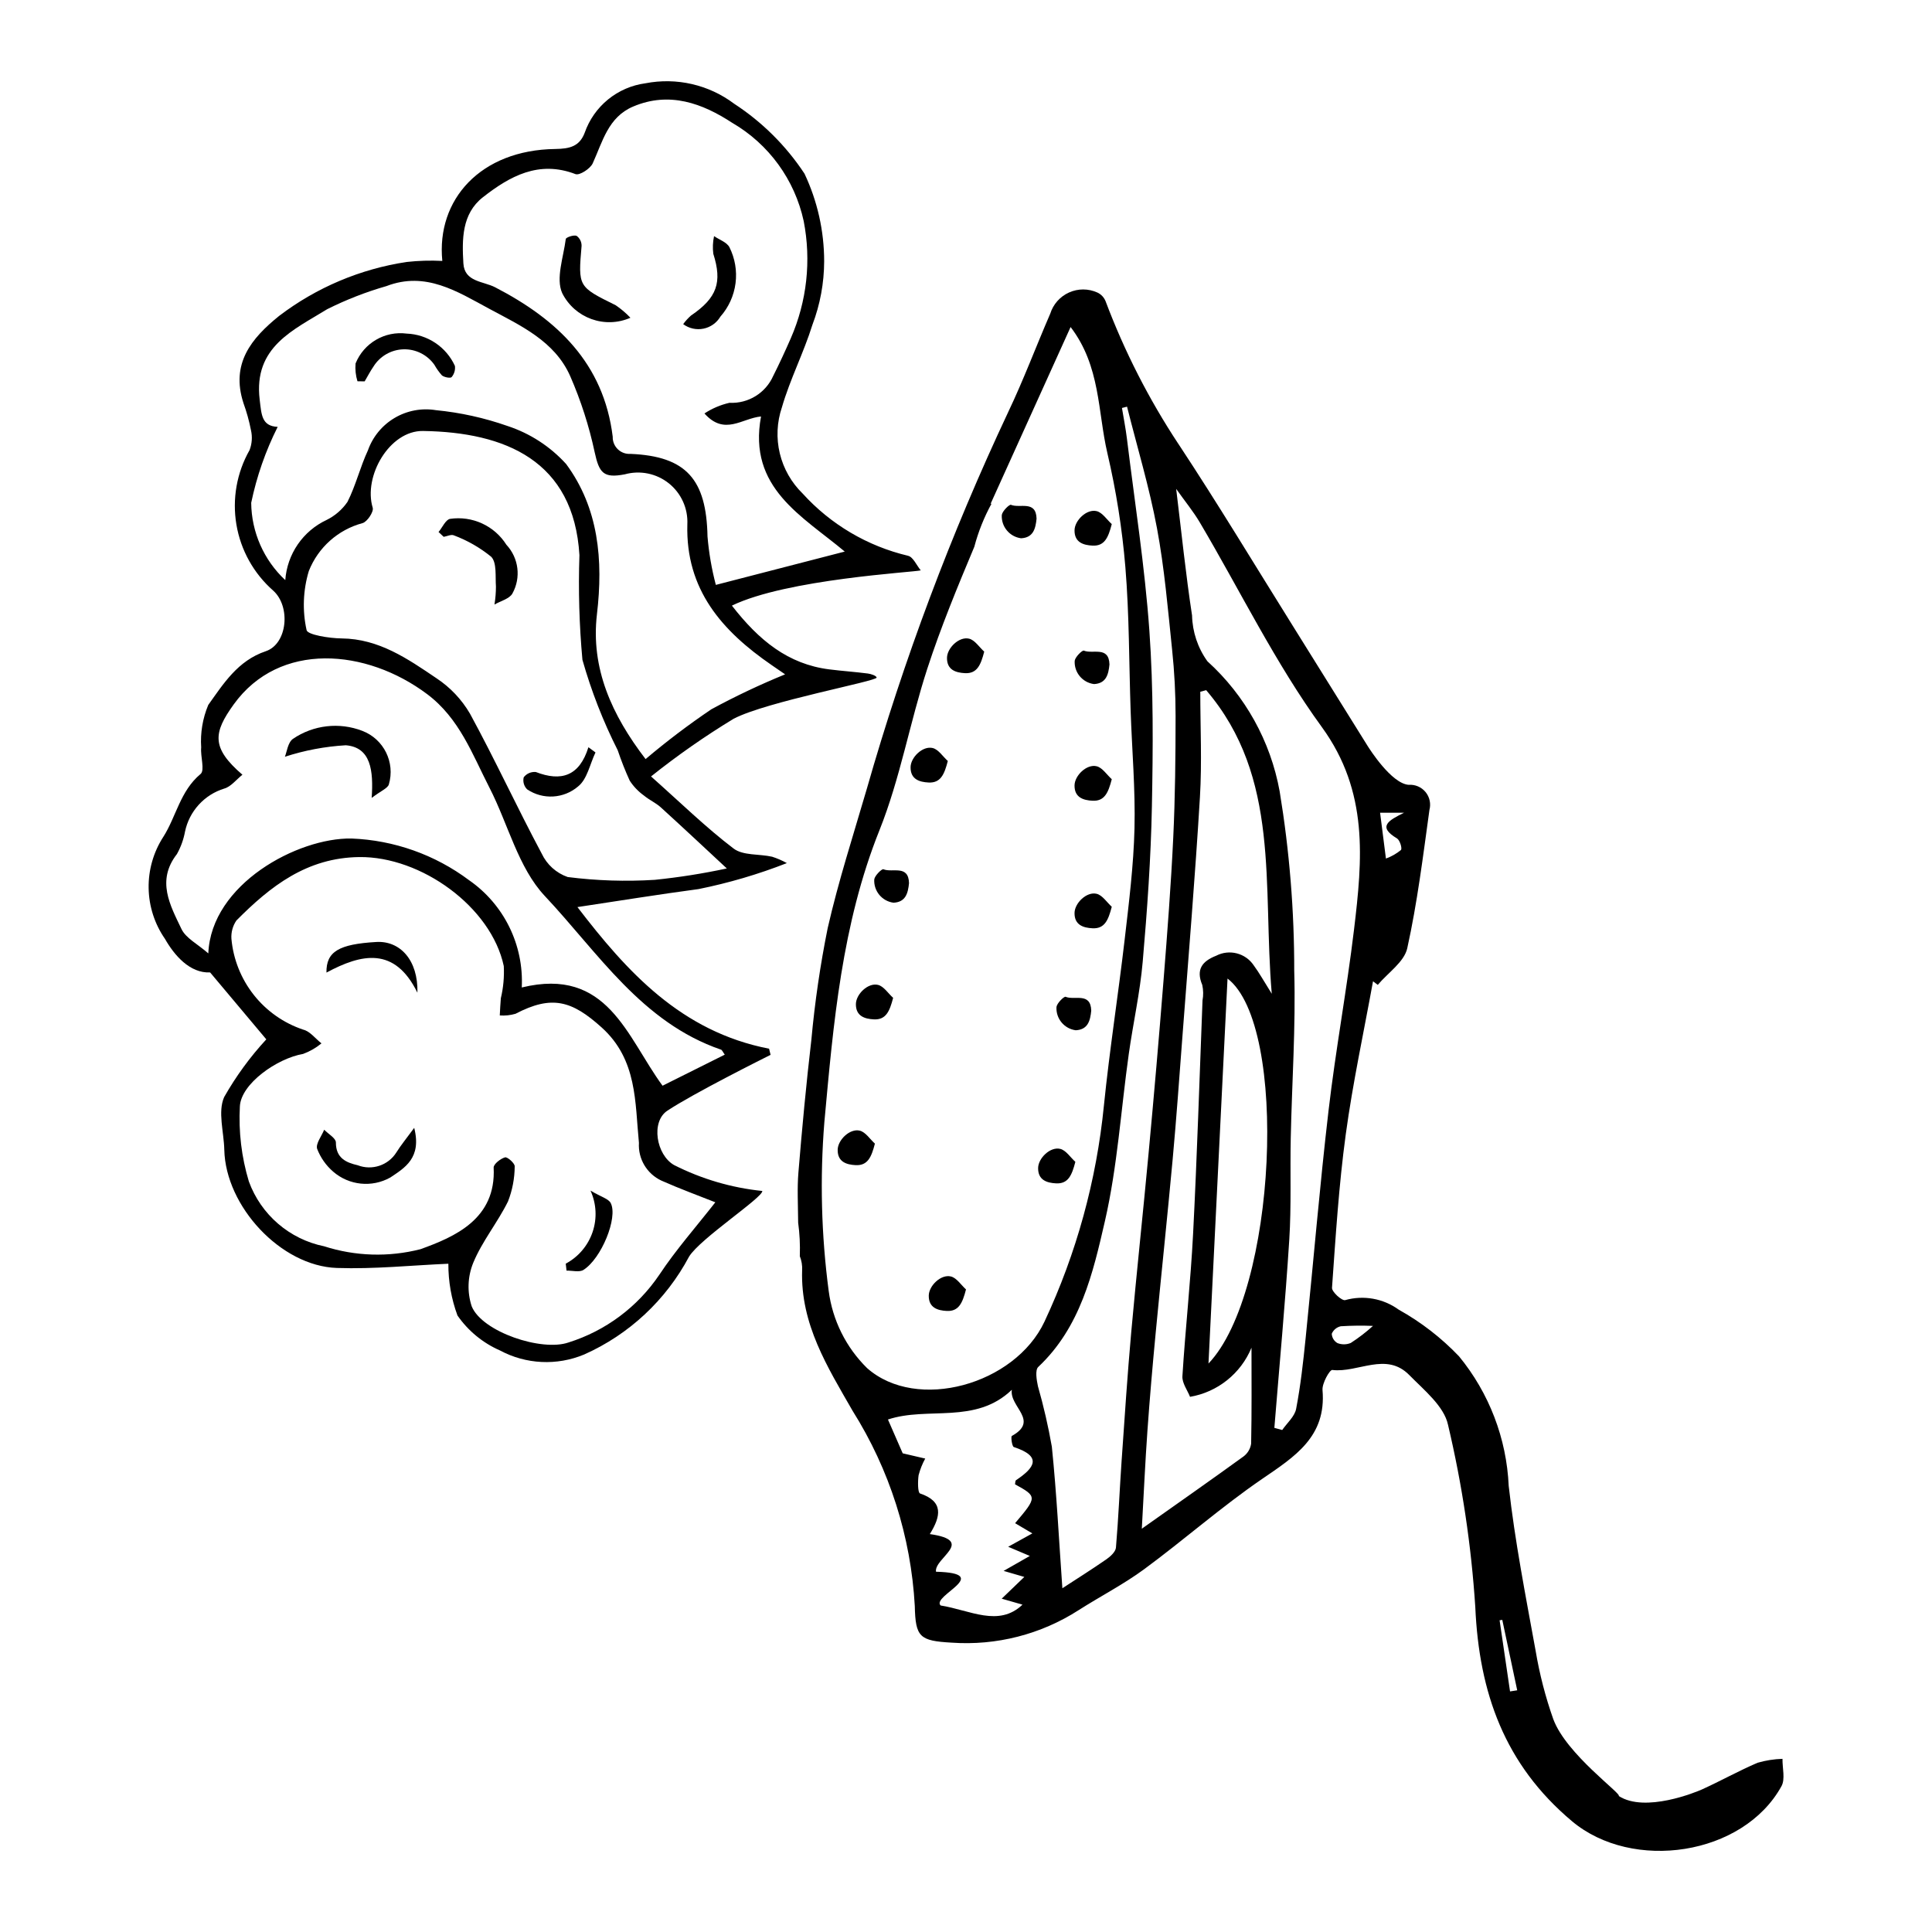 <?xml version="1.0" encoding="UTF-8"?>
<!-- The Best Svg Icon site in the world: iconSvg.co, Visit us! https://iconsvg.co -->
<svg fill="#000000" width="800px" height="800px" version="1.1" viewBox="144 144 512 512" xmlns="http://www.w3.org/2000/svg">
 <g>
  <path d="m616.38 610.11c-2.234 0.066-4.449 0.414-6.594 1.035-5.012 2.144-9.789 4.824-14.758 7.078-1.441 0.652-15.039 6.285-22.043 1.734 0.926-0.504-13.898-11.059-17.336-20.34h-0.004c-2.082-5.887-3.648-11.945-4.68-18.105-2.641-14.535-5.504-29.074-7.144-43.738-0.562-12.57-5.184-24.617-13.168-34.34-4.676-4.898-10.059-9.066-15.973-12.359-4.098-2.973-9.324-3.902-14.195-2.531-0.906 0.215-3.566-2.211-3.488-3.277 0.965-13.566 1.809-27.172 3.641-40.633 1.852-13.605 4.773-27.066 7.227-40.59l1.258 0.957c2.703-3.215 7.012-6.078 7.816-9.711 2.66-12.051 4.176-24.363 5.871-36.609h-0.004c0.457-1.66 0.078-3.445-1.016-4.777-1.098-1.332-2.773-2.047-4.492-1.918-4.57-0.363-10.332-9.445-10.957-10.453-6.535-10.496-13.074-20.992-19.617-31.484-10.105-16.168-19.941-32.512-30.441-48.418l-0.004 0.004c-7.816-11.836-14.285-24.512-19.281-37.789-0.402-1.027-1.184-1.859-2.184-2.324-2.387-1.082-5.117-1.086-7.508-0.012-2.387 1.07-4.199 3.117-4.981 5.613-3.766 8.68-7.078 17.57-11.156 26.102h0.004c-15.164 32.227-27.695 65.625-37.473 99.867-3.578 12.25-7.516 24.426-10.352 36.852-1.973 9.77-3.414 19.641-4.324 29.566-1.367 11.719-2.469 23.469-3.438 35.23-0.344 4.144-0.105 8.344-0.066 13.277 0.395 2.91 0.543 5.848 0.441 8.781v0.102l-0.004-0.004c0.477 1.195 0.688 2.481 0.613 3.766-0.441 14.277 6.738 25.629 13.375 37.215 9.797 15.566 15.469 33.371 16.484 51.734 0.18 8.238 1.27 9.227 9.734 9.703 11.863 0.844 23.684-2.18 33.688-8.613 5.762-3.676 11.895-6.824 17.379-10.859 10.555-7.773 20.434-16.508 31.234-23.902 8.664-5.93 17.07-11.184 16.016-23.555-0.152-1.777 1.902-5.418 2.59-5.332 6.809 0.82 14.27-4.898 20.395 1.34 3.922 3.996 9.211 8.25 10.266 13.164v-0.004c3.754 15.875 6.176 32.031 7.234 48.309 1.004 22.75 7.769 41.762 25.609 56.762 16.059 13.5 45.375 9.148 55.531-9.262 1.047-1.895 0.227-4.809 0.273-7.25zm-100.29-250.73c-4.082 2.027-7.144 3.664-1.883 6.801 0.762 0.453 1.441 2.629 1.059 3.082h-0.004c-1.188 0.977-2.531 1.738-3.977 2.262-0.586-4.59-1.039-8.168-1.547-12.145zm-152.48 126.72c-1.961-14.828-2.344-29.82-1.145-44.727 2.394-26.148 4.613-52.395 14.598-77.348 5.496-13.734 8.062-28.617 12.66-42.75 3.566-10.965 7.981-21.656 12.492-32.402h-0.004c1.051-3.973 2.582-7.805 4.562-11.41-0.086 0.016-0.172 0.039-0.258 0.055 7.125-15.742 14.07-31.09 21.203-46.852 7.941 10.363 7.172 22.395 9.742 33.395v0.004c2.328 9.941 3.926 20.043 4.773 30.215 1.047 12.668 0.957 25.434 1.398 38.152 0.359 10.371 1.27 20.754 1.02 31.109-0.238 9.844-1.473 19.68-2.609 29.48-1.703 14.672-4.008 29.273-5.496 43.965-1.965 19.836-7.285 39.188-15.738 57.238-7.848 16.75-33.852 23.996-47.023 12.336-5.586-5.492-9.168-12.695-10.176-20.461zm49.402 61.559c1.605 0.949 3.106 1.84 4.57 2.707-1.676 0.926-3.363 1.863-6.402 3.543 2.992 1.27 4.539 1.926 5.734 2.434-1.727 0.984-3.656 2.086-6.945 3.961 3.277 0.957 4.773 1.391 5.488 1.598-1.906 1.832-3.953 3.797-5.996 5.762 1.969 0.566 3.941 1.133 5.512 1.586-6.324 6.023-13.867 1.465-21.703 0.215-2.5-2.519 14.191-8.535-1.219-8.941-0.574-3.609 10.691-8.211-1.637-9.977 2.969-4.766 3.644-8.66-2.586-10.762-0.633-0.215-0.621-3.231-0.387-4.871l0.004 0.008c0.398-1.527 0.988-3.004 1.75-4.387-1.832-0.426-3.668-0.855-5.969-1.391-1.031-2.363-2.359-5.41-3.91-8.961 10.594-3.527 23.188 1.402 32.836-7.883-0.719 4.516 7.387 8.145 0 12.238-0.309 0.172 0.039 2.777 0.512 2.934 7.613 2.512 5.519 5.5 0.598 8.789-0.23 0.152-0.184 0.719-0.27 1.094 5.887 3.238 5.891 3.379 0.02 10.301zm28.246-16.867c-0.539 7.777-0.855 15.57-1.52 23.336-0.094 1.105-1.438 2.34-2.504 3.082-3.984 2.762-8.094 5.344-11.695 7.691-0.898-12.645-1.516-25.113-2.789-37.516-0.949-5.402-2.18-10.754-3.688-16.027-0.352-1.668-0.789-4.277 0.086-5.102 11.184-10.516 14.5-24.844 17.676-38.688 3.32-14.477 4.238-29.5 6.316-44.266 1.148-8.16 2.981-16.246 3.691-24.438 1.191-13.68 2.168-27.406 2.434-41.129 0.301-15.531 0.43-31.133-0.668-46.609-1.207-17.027-3.879-33.953-5.953-50.914-0.332-2.711-0.871-5.402-1.312-8.098l1.348-0.34c2.691 10.723 5.906 21.344 7.93 32.191 1.984 10.613 2.891 21.441 4.012 32.203v-0.004c0.613 5.836 0.922 11.695 0.922 17.562-0.008 10.754-0.109 21.516-0.621 32.254-0.598 12.57-1.566 25.129-2.562 37.676-1.215 15.316-2.539 30.621-3.969 45.922-1.469 15.863-3.188 31.707-4.613 47.574-1 11.199-1.738 22.418-2.516 33.633zm23.004-25.449c1.727-34.863 3.375-68.195 5.047-102.02 16.238 12.473 13.012 83.105-5.043 102.02zm12.008-105.49c-2.18-3.277-6.477-4.387-9.973-2.578-3.676 1.449-5.418 3.613-3.688 7.731 0.297 1.352 0.324 2.75 0.07 4.109-0.805 20.633-1.441 41.277-2.5 61.898-0.645 12.578-2.047 25.117-2.828 37.691-0.113 1.824 1.348 3.742 2.019 5.469 7.309-1.25 13.461-6.168 16.289-13.02 0 8.34 0.082 16.871-0.094 25.395l0.004 0.004c-0.191 1.371-0.926 2.609-2.039 3.434-8.578 6.219-17.262 12.293-26.938 19.137 0.527-9.387 0.902-17.707 1.492-26.016 0.613-8.637 1.363-17.262 2.184-25.879 1.453-15.293 3.086-30.57 4.488-45.867 1.008-10.996 1.793-22.016 2.625-33.027 1.59-21.02 3.348-42.031 4.613-63.07 0.559-9.281 0.094-18.625 0.094-27.941l1.562-0.422c19.805 23.16 14.914 51.816 17.383 80.461-2.129-3.391-3.312-5.547-4.766-7.508zm19.82 38.352c-2.352 20.125-4.027 40.324-6.09 60.484-0.637 6.25-1.328 12.516-2.512 18.676-0.391 2.027-2.41 3.742-3.688 5.602l-2.082-0.57c1.348-16.637 2.898-33.262 3.957-49.918 0.562-8.883 0.195-17.824 0.383-26.734 0.309-14.801 1.348-29.613 0.93-44.391l-0.004-0.004c0.027-15.961-1.266-31.895-3.863-47.645-2.41-13.277-9.137-25.391-19.141-34.453-2.555-3.547-3.973-7.785-4.074-12.156-1.656-10.809-2.762-21.699-4.207-33.535 2.367 3.336 4.551 5.988 6.277 8.91 10.711 18.129 20.004 37.27 32.328 54.215 12.469 17.148 10.75 35.098 8.523 53.684-1.918 15.984-4.867 31.848-6.738 47.836zm5.879 61.691c-1.125 0.469-2.387 0.48-3.523 0.039-0.898-0.512-1.473-1.449-1.516-2.484 0.43-1.008 1.32-1.746 2.391-1.98 2.84-0.18 5.688-0.211 8.531-0.094-1.836 1.664-3.801 3.176-5.883 4.519zm42.207 92.344-2.766-18.848 0.711-0.109c1.32 6.219 2.637 12.441 3.957 18.66z"/>
  <path d="m438.02 320.09c-0.262 2.633-0.855 5.035-4.106 5.199v-0.004c-3.055-0.398-5.285-3.09-5.109-6.168 0.148-1.047 2.027-2.863 2.426-2.695 2.344 0.988 6.644-1.305 6.789 3.668z"/>
  <path d="m438.63 282.89c-0.93 3.602-1.922 5.863-5.106 5.703-2.398-0.121-4.801-0.836-4.762-4.062 0.031-2.613 3.223-5.723 5.863-5.074 1.523 0.375 2.684 2.238 4.004 3.434z"/>
  <path d="m438.63 350.5c-0.93 3.602-1.922 5.863-5.106 5.703-2.398-0.121-4.801-0.836-4.762-4.062 0.031-2.613 3.223-5.723 5.863-5.074 1.523 0.375 2.684 2.238 4.004 3.434z"/>
  <path d="m438.63 384.3c-0.93 3.602-1.922 5.863-5.106 5.703-2.398-0.121-4.801-0.836-4.762-4.062 0.031-2.613 3.223-5.723 5.863-5.074 1.523 0.375 2.684 2.238 4.004 3.434z"/>
  <path d="m418.7 281.45c-0.262 2.633-0.855 5.035-4.106 5.199h0.004c-3.059-0.402-5.289-3.094-5.113-6.172 0.148-1.047 2.027-2.863 2.426-2.695 2.344 0.992 6.648-1.301 6.789 3.668z"/>
  <path d="m404.83 316.69c-0.93 3.602-1.922 5.863-5.106 5.703-2.398-0.121-4.801-0.836-4.762-4.062 0.031-2.613 3.223-5.723 5.863-5.074 1.523 0.375 2.68 2.242 4.004 3.434z"/>
  <path d="m395.18 345.67c-0.93 3.602-1.922 5.863-5.106 5.703-2.398-0.121-4.801-0.836-4.762-4.062 0.031-2.613 3.223-5.723 5.863-5.074 1.523 0.375 2.68 2.238 4.004 3.434z"/>
  <path d="m384.9 378.03c-0.262 2.633-0.855 5.035-4.106 5.199-3.055-0.402-5.285-3.094-5.109-6.172 0.148-1.047 2.027-2.863 2.426-2.695 2.344 0.992 6.644-1.301 6.789 3.668z"/>
  <path d="m380.69 408.44c-0.93 3.602-1.922 5.863-5.106 5.703-2.398-0.121-4.801-0.836-4.762-4.062 0.031-2.613 3.223-5.723 5.863-5.074 1.523 0.375 2.68 2.242 4.004 3.434z"/>
  <path d="m375.86 447.07c-0.93 3.602-1.922 5.863-5.106 5.703-2.398-0.121-4.801-0.836-4.762-4.062 0.031-2.613 3.223-5.723 5.863-5.074 1.523 0.375 2.68 2.238 4.004 3.434z"/>
  <path d="m433.19 411.83c-0.262 2.633-0.855 5.035-4.106 5.199-3.055-0.398-5.285-3.094-5.109-6.172 0.148-1.047 2.027-2.863 2.426-2.695 2.344 0.992 6.644-1.301 6.789 3.668z"/>
  <path d="m428.98 451.9c-0.93 3.602-1.922 5.863-5.106 5.703-2.398-0.121-4.801-0.836-4.762-4.062 0.031-2.613 3.223-5.723 5.863-5.074 1.523 0.375 2.68 2.238 4.004 3.434z"/>
  <path d="m400 485.71c-0.93 3.602-1.922 5.863-5.106 5.703-2.398-0.121-4.801-0.836-4.762-4.062 0.031-2.613 3.223-5.723 5.863-5.074 1.523 0.371 2.68 2.238 4.004 3.434z"/>
  <path d="m346.02 459.62c-8.152-0.84-16.082-3.168-23.395-6.875-4.711-2.695-6.188-11.477-1.766-14.402 7.008-4.641 25.621-13.93 27.352-14.797l-0.395-1.629c-23.348-4.527-37.738-20.508-50.789-37.531 11.102-1.672 21.59-3.367 32.113-4.773h-0.004c7.981-1.613 15.809-3.914 23.391-6.883-1.242-0.688-2.547-1.254-3.894-1.688-3.434-0.777-7.723-0.266-10.223-2.172-7.336-5.574-13.965-12.074-21.875-19.102h-0.004c6.965-5.562 14.281-10.672 21.902-15.297 8.738-4.566 38.055-9.957 37.887-10.914-0.086-0.488-1.469-0.957-2.312-1.066-3.41-0.441-6.848-0.672-10.258-1.102-10.895-1.383-18.594-7.644-25.789-16.895 14.555-7.039 48.141-8.828 50.051-9.34-1.109-1.332-2.023-3.562-3.363-3.859v-0.008c-10.77-2.547-20.512-8.301-27.945-16.5-2.977-2.898-5.074-6.586-6.047-10.625-0.973-4.043-0.777-8.277 0.555-12.215 2.156-7.445 5.777-14.457 8.086-21.871 2.043-5.375 3.098-11.078 3.113-16.832-0.004-8.027-1.781-15.957-5.211-23.219-4.871-7.383-11.211-13.688-18.621-18.52-6.723-5.066-15.285-7.039-23.551-5.43-3.633 0.488-7.055 1.973-9.895 4.289-2.84 2.316-4.981 5.375-6.188 8.832-1.367 3.594-3.938 4.238-7.789 4.289-19.801 0.25-31.562 13.414-29.938 29.664h0.004c-3.152-0.164-6.312-0.07-9.449 0.277-12.285 1.852-23.91 6.766-33.793 14.289-7.434 5.988-12.84 12.676-9.477 23.059h-0.004c0.855 2.356 1.527 4.769 2.008 7.227 0.406 1.758 0.277 3.598-0.371 5.281-3.398 5.981-4.629 12.949-3.488 19.73 1.141 6.785 4.586 12.965 9.75 17.504 4.695 4.207 3.793 14.129-1.965 16.066-7.441 2.5-11.234 8.645-15.254 14.254l0.004 0.004c-1.484 3.547-2.125 7.391-1.867 11.227-0.234 2.394 1.016 6.066-0.16 7.047-5.426 4.519-6.461 11.305-9.883 16.676h-0.004c-2.609 4.043-3.961 8.77-3.879 13.582 0.078 4.812 1.586 9.492 4.332 13.445 2.441 4.289 6.547 9.137 11.961 8.887 5.516 6.57 10.609 12.641 14.891 17.738-4.301 4.656-8.047 9.789-11.172 15.297-1.727 3.883-0.066 9.262 0.039 13.973 0.336 14.938 14.953 30.801 29.82 31.312 9.945 0.344 19.938-0.711 29.559-1.121-0.023 4.68 0.793 9.328 2.414 13.719 2.816 4.059 6.703 7.262 11.227 9.246 6.906 3.711 15.117 4.109 22.352 1.086 11.895-5.297 21.672-14.422 27.785-25.918 2.906-4.773 19.633-15.719 19.422-17.418zm-26.875-101.64c6.195 5.637 12.305 11.371 17.469 16.168-6.301 1.355-12.668 2.359-19.078 3.016-7.703 0.484-15.434 0.234-23.094-0.742-3.035-1.062-5.516-3.301-6.883-6.211-6.547-12.254-12.367-24.895-19.012-37.09-2.203-3.773-5.25-6.988-8.902-9.395-7.586-5.129-15.215-10.441-25.102-10.535-3.258-0.031-9.09-0.961-9.297-2.219-1.141-5.176-0.934-10.559 0.594-15.637 2.473-6.254 7.758-10.969 14.254-12.707 1.246-0.367 2.996-3.023 2.68-4.066-2.535-8.363 4.465-20.484 13.336-20.348 21.773 0.332 39.961 7.848 41.449 32.941l-0.004-0.004c-0.312 9.242-0.047 18.496 0.797 27.707 2.344 8.273 5.477 16.305 9.355 23.98 0.922 2.738 1.98 5.426 3.18 8.051 1.004 1.543 2.289 2.883 3.785 3.953 1.391 1.168 3.137 1.922 4.473 3.137zm-47.18-161.7c7.113-5.57 14.812-9.875 24.551-6.137 1.055 0.406 3.906-1.426 4.555-2.848 2.629-5.75 4.082-12.238 10.711-15.055 9.633-4.094 18.391-0.844 26.281 4.324h0.004c9.684 5.633 16.551 15.082 18.922 26.031 2.039 10.453 0.848 21.285-3.418 31.043-1.465 3.356-3.004 6.688-4.648 9.957h-0.004c-2.008 4.562-6.629 7.406-11.605 7.152-2.359 0.539-4.606 1.492-6.629 2.824 5.352 5.988 9.941 1.262 14.996 0.797-3.551 18.973 11 26.402 22.184 35.805l-34.156 8.828-0.004 0.004c-1.105-4.199-1.844-8.488-2.207-12.816-0.289-15.125-5.609-21.281-20.395-21.906-1.246 0.086-2.473-0.355-3.371-1.223-0.902-0.867-1.395-2.074-1.355-3.324-2.402-19.52-14.766-31.109-31.145-39.594-3.176-1.645-8.137-1.398-8.43-6.34-0.379-6.359-0.43-13.141 5.164-17.523zm-52.359 101.46c-5.691-5.305-8.957-12.711-9.035-20.492 1.453-6.984 3.809-13.746 7.016-20.121-4.25-0.211-4.281-3.195-4.766-7.195-1.707-14.043 9.02-18.496 17.941-24.023v0.004c5.016-2.504 10.25-4.543 15.637-6.09 10.414-4.004 18.773 1.438 27.25 6 8.344 4.488 17.352 8.559 21.457 17.844v-0.004c2.836 6.496 5.012 13.258 6.492 20.188 1.191 5.469 2.32 6.949 7.961 5.852v0.004c4.051-1.129 8.395-0.246 11.684 2.375 3.285 2.621 5.113 6.66 4.914 10.859-0.488 17.316 9.195 28.273 22.32 37.301 1.105 0.758 2.207 1.516 3.594 2.469l-0.004-0.004c-6.68 2.731-13.207 5.82-19.551 9.262-6.043 4.082-11.859 8.484-17.426 13.195-8.93-11.648-14.574-24.039-12.891-38.383 1.691-14.387 0.453-28.133-8.164-39.812-4.231-4.664-9.598-8.141-15.578-10.094-6.117-2.144-12.473-3.547-18.922-4.176-3.777-0.621-7.652 0.105-10.945 2.051-3.297 1.945-5.805 4.988-7.082 8.594-2.07 4.445-3.223 9.336-5.438 13.691h-0.004c-1.402 2.031-3.305 3.672-5.519 4.762-3.078 1.441-5.715 3.68-7.641 6.484-1.922 2.805-3.062 6.07-3.301 9.461zm-20.398 98.922c-2.856-2.504-5.953-4.027-7.121-6.473-2.988-6.269-6.688-12.785-1.215-19.832h0.004c1.039-1.852 1.766-3.863 2.152-5.949 0.551-2.664 1.809-5.129 3.641-7.141s4.172-3.496 6.773-4.293c1.762-0.492 3.141-2.344 4.805-3.664-8.328-7.164-7.711-11.129-2.316-18.625 12.117-16.832 35.184-14.805 51.277-2.727 8.566 6.43 11.969 15.953 16.523 24.824 4.93 9.598 7.602 21.172 14.664 28.68 14.105 14.992 25.656 33.496 46.695 40.711 0.281 0.098 0.434 0.562 0.984 1.32l-16.492 8.234c-9.52-12.984-14.535-31.582-37.312-26.035l0.004-0.008c0.57-11.254-4.711-22.004-13.969-28.426-9.027-6.758-19.898-10.609-31.164-11.043-14.223-0.242-37.176 12.059-37.934 30.445zm119.51 85.176c-5.758 8.527-14.238 14.848-24.055 17.93-7.098 2.477-22.898-2.793-25.66-9.586v-0.004c-1.234-3.762-1.09-7.844 0.406-11.512 2.356-5.715 6.461-10.684 9.215-16.27 1.16-2.965 1.762-6.117 1.777-9.301 0.059-0.781-1.938-2.562-2.562-2.383-1.211 0.344-3.062 1.801-3.016 2.715 0.699 13.633-10.344 18.363-19.41 21.629h-0.004c-8.406 2.144-17.246 1.879-25.508-0.777-9.191-1.867-16.75-8.383-19.957-17.195-1.941-6.441-2.746-13.168-2.375-19.887 0.293-5.977 9.82-12.703 16.762-13.898h-0.004c1.77-0.648 3.414-1.594 4.867-2.793-1.602-1.25-3.035-3.207-4.832-3.637-5.172-1.73-9.727-4.93-13.105-9.207-3.379-4.281-5.441-9.449-5.93-14.883-0.113-1.711 0.352-3.414 1.316-4.832 9.012-9.086 18.668-16.652 32.574-16.816 16.375-0.195 34.965 13.215 38.289 28.887 0.148 2.859-0.113 5.727-0.777 8.512-0.145 1.52-0.191 3.047-0.285 4.574 1.402 0.102 2.816-0.047 4.168-0.441 9.645-5.039 14.945-3.484 22.828 3.621 9.492 8.555 8.82 19.883 9.883 30.59-0.258 4.246 2.113 8.215 5.973 10.008 4.926 2.191 10.004 4.039 14.273 5.738-5.051 6.465-10.422 12.531-14.852 19.219z"/>
  <path d="m253.77 442.89c2.035 8.035-2.551 10.613-6.356 13.176v-0.004c-4.871 2.715-10.918 2.086-15.129-1.57-1.887-1.633-3.344-3.707-4.238-6.039-0.426-1.359 1.176-3.356 1.867-5.066 1.09 1.125 3.106 2.258 3.102 3.379-0.012 4.152 2.738 5.344 5.797 6.039v0.004c3.773 1.445 8.047 0.035 10.211-3.379 1.164-1.875 2.59-3.59 4.746-6.539z"/>
  <path d="m254.62 407.08c-6.027-12.324-14.828-10.316-24.105-5.336-0.094-5.586 3.332-7.531 13.207-8.109 6.293-0.367 11.117 4.797 10.898 13.445z"/>
  <path d="m293.93 478.88c3.348-1.785 5.894-4.781 7.113-8.379 1.219-3.594 1.02-7.519-0.555-10.977 2.828 1.684 4.797 2.156 5.375 3.324 1.934 3.891-2.504 14.707-7.242 17.691-1.098 0.691-2.969 0.156-4.484 0.188z"/>
  <path d="m311.07 228.21c-6.809 2.981-14.758 0.105-18.086-6.539-1.734-3.883 0.344-9.512 0.949-14.32 0.055-0.449 2.082-1.152 2.856-0.855l0.004-0.004c0.855 0.617 1.352 1.617 1.332 2.672-0.926 10.832-0.949 10.797 9.039 15.73 1.418 0.965 2.727 2.074 3.906 3.316z"/>
  <path d="m325.05 229.9c0.609-0.836 1.305-1.602 2.078-2.285 6.902-4.688 8.309-8.777 5.906-16.355-0.199-1.562-0.133-3.144 0.199-4.684 1.391 0.957 3.363 1.605 4.07 2.93 1.48 2.957 2.047 6.289 1.621 9.566-0.426 3.277-1.82 6.356-4.008 8.832-0.977 1.652-2.609 2.816-4.492 3.195-1.879 0.379-3.832-0.055-5.375-1.199z"/>
  <path d="m260.22 284.99c1.016-1.211 1.875-3.281 3.066-3.492v0.004c2.883-0.422 5.832 0.004 8.48 1.223s4.887 3.184 6.441 5.648c3.269 3.504 3.914 8.715 1.59 12.906-0.785 1.422-3.129 1.98-4.758 2.934 0.258-1.57 0.387-3.16 0.391-4.75-0.195-2.723 0.273-6.363-1.262-7.922-2.965-2.406-6.297-4.32-9.871-5.66-0.676-0.332-1.797 0.23-2.715 0.383z"/>
  <path d="m301.81 343.41c-1.473 3.066-2.191 7.082-4.59 8.988-3.812 3.277-9.348 3.602-13.52 0.789-0.844-0.832-1.188-2.047-0.91-3.195 0.758-0.988 1.969-1.516 3.211-1.402 6.703 2.594 11.547 1.125 13.938-6.566z"/>
  <path d="m238.73 245.04c-0.469-1.527-0.637-3.133-0.5-4.723 2.191-5.41 7.754-8.66 13.539-7.91 2.715 0.105 5.348 0.961 7.606 2.473 2.254 1.508 4.051 3.617 5.18 6.086 0.145 1.066-0.172 2.144-0.867 2.969-0.312 0.359-1.934 0.059-2.566-0.445-0.766-0.859-1.434-1.797-1.996-2.801-1.871-2.664-4.953-4.207-8.203-4.117-3.25 0.094-6.238 1.812-7.953 4.574-0.859 1.25-1.559 2.609-2.332 3.922z"/>
  <path d="m242.5 355.45c0.492-7.25-0.203-13.418-6.883-13.949v0.004c-5.481 0.32-10.902 1.344-16.121 3.043 0.52-1.238 0.773-3.789 2.144-4.746 5.41-3.684 12.285-4.473 18.387-2.113 5.684 2.176 8.738 8.352 7.023 14.188-0.32 1.039-2.019 1.652-4.551 3.574z"/>
 </g>
</svg>